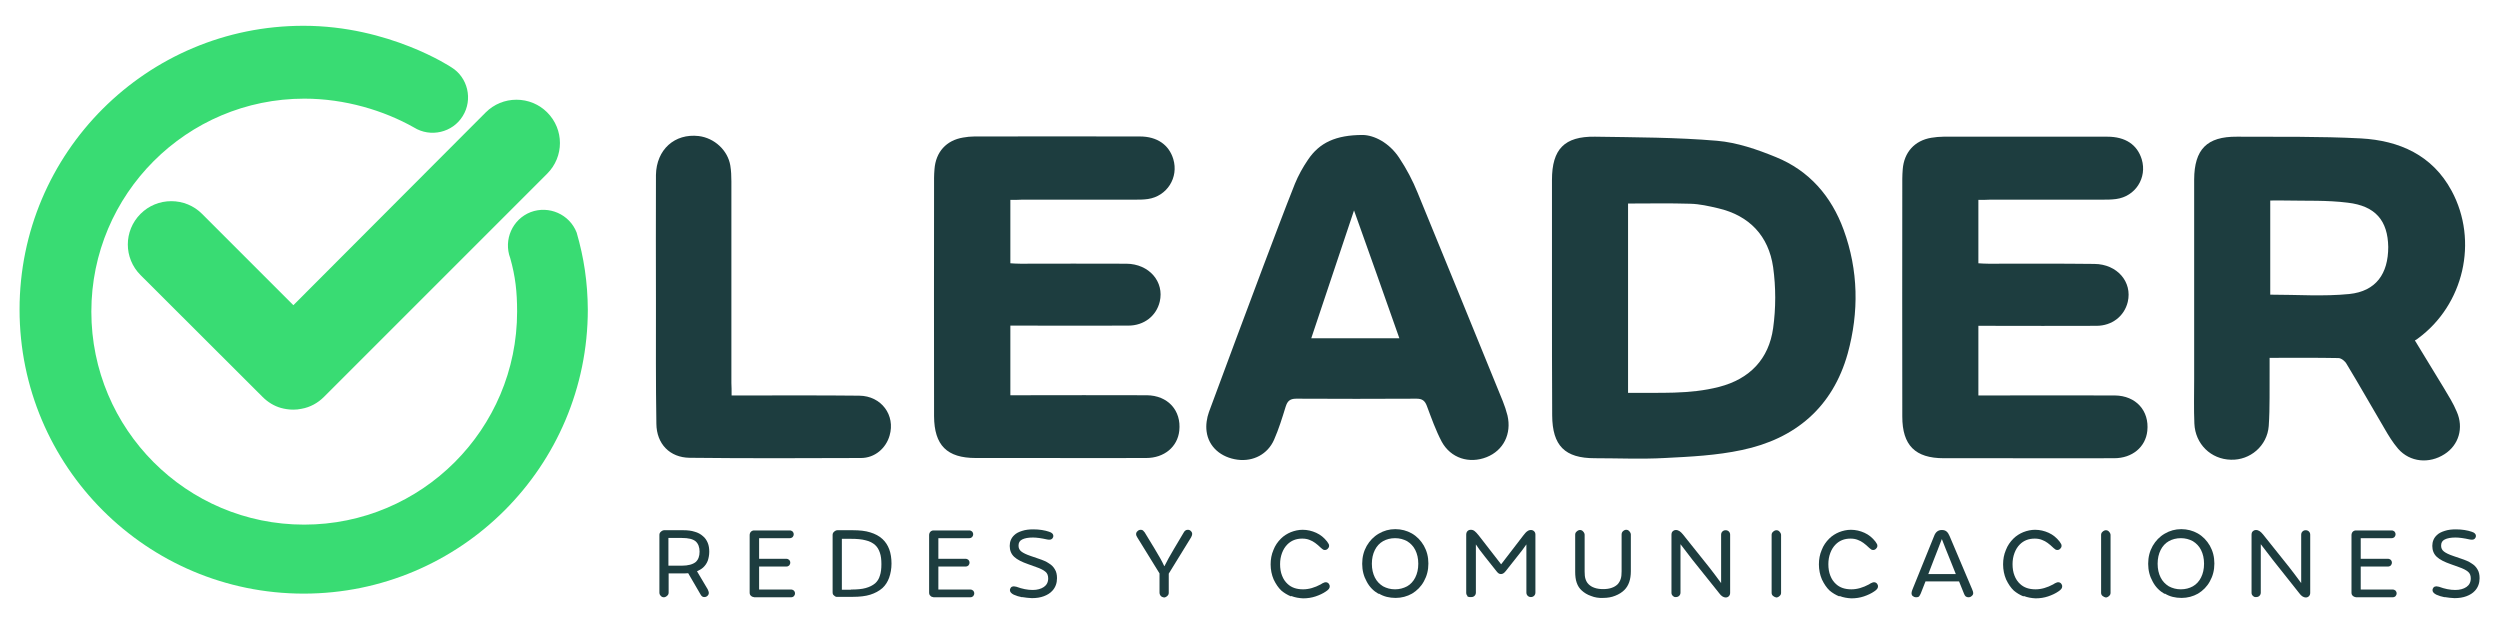 <?xml version="1.0" encoding="utf-8"?>
<!-- Generator: Adobe Illustrator 25.2.3, SVG Export Plug-In . SVG Version: 6.00 Build 0)  -->
<svg version="1.1" id="Capa_1" xmlns="http://www.w3.org/2000/svg" xmlns:xlink="http://www.w3.org/1999/xlink" x="0px" y="0px"
	 viewBox="0 0 1163.2 297.5" style="enable-background:new 0 0 1163.2 297.5;" xml:space="preserve">
<style type="text/css">
	.st0{fill:#1D3D3F;}
	.st1{fill:#39DC73;}
</style>
<path class="st0" d="M722.1,137.9c0-18.1,0-36.1,0-54.2c0-14.3,5.8-20.3,20-20.1c19,0.3,38,0.3,56.8,1.9c9.3,0.8,18.6,4,27.4,7.6
	c15.5,6.3,25.8,18.2,31.5,33.8c6.9,18.9,7.2,38.3,1.9,57.6c-7,25-24.4,39.7-49.3,44.9c-11.7,2.5-23.8,3.1-35.8,3.7
	c-10.8,0.6-21.7,0.1-32.6,0.1c-13.9,0-19.7-5.8-19.8-19.9C722.1,174.9,722.1,156.4,722.1,137.9z M757.5,182.8
	c14.5-0.2,28.5,0.8,42.4-2.8c14.3-3.7,23.1-13,25.1-27.3c1.3-9.3,1.3-19.1,0-28.4c-2.1-14.5-11-24-25.6-27.4c-4.3-1-8.6-2-13-2.1
	c-9.6-0.3-19.2-0.1-28.9-0.1C757.5,123.9,757.5,153,757.5,182.8z"/>
<path class="st0" d="M470.1,93c0,10.2,0,19.5,0,29.5c1.6,0.1,3.2,0.2,4.7,0.2c16.4,0,32.9-0.1,49.3,0c10.6,0.1,17.7,8.4,15.5,17.7
	c-1.6,6.6-7.3,11.1-14.6,11.1c-16.6,0.1-33.2,0-49.8,0c-1.6,0-3.2,0-5.1,0c0,10.9,0,21.4,0,32.4c1.7,0,3.3,0,4.9,0
	c19.5,0,39.1-0.1,58.6,0c9.8,0.1,16.1,7.1,15.1,16.5c-0.8,7.5-7,12.7-15.4,12.7c-16.4,0.1-32.9,0-49.3,0c-10,0-20,0-30,0
	c-13.4,0-19.3-5.9-19.4-19.4c-0.1-37,0-74,0-111c0-1.3,0.1-2.6,0.2-4c0.6-8,5.5-13.4,13.3-14.7c1.7-0.3,3.5-0.5,5.2-0.5
	c25.7,0,51.4-0.1,77.1,0c8,0,13.5,3.9,15.5,10.5c2.6,8.6-2.9,17.3-11.8,18.6c-2,0.3-4.1,0.3-6.1,0.3c-17.5,0-35,0-52.4,0
	C474,93,472.3,93,470.1,93z"/>
<path class="st0" d="M920.5,93c0,10.2,0,19.6,0,29.5c1.6,0.1,3.2,0.2,4.7,0.2c16.4,0,32.9-0.1,49.3,0.1c10.6,0.1,17.7,8.4,15.5,17.7
	c-1.6,6.6-7.3,11.1-14.6,11.1c-16.6,0.1-33.2,0-49.8,0c-1.6,0-3.2,0-5.1,0c0,10.9,0,21.4,0,32.4c1.8,0,3.3,0,4.9,0
	c19.5,0,39.1-0.1,58.6,0c9.8,0.1,16.1,7.1,15.1,16.5c-0.8,7.5-7,12.7-15.4,12.7c-17.3,0.1-34.7,0-52,0c-9.1,0-18.2,0-27.3,0
	c-13.3,0-19.3-6-19.3-19.4c-0.1-36.9,0-73.7,0-110.6c0-1.5,0.1-2.9,0.2-4.4c0.6-7.9,5.5-13.4,13.3-14.7c1.9-0.3,3.8-0.5,5.7-0.5
	c25.4,0,50.8,0,76.2,0c8.4,0,13.9,3.7,16,10.5c2.6,8.6-2.9,17.3-11.9,18.5c-2.2,0.3-4.4,0.3-6.6,0.3c-17.3,0-34.7,0-52,0
	C924.4,93,922.7,93,920.5,93z"/>
<path class="st0" d="M634.1,62.8c5.2,0.1,12.2,3.5,16.9,10.6c3.4,5.1,6.3,10.6,8.6,16.3c13.3,32.3,26.4,64.6,39.6,96.9
	c0.9,2.2,1.6,4.4,2.2,6.7c2,8.6-1.9,16.3-9.7,19.4c-8.1,3.2-16.7,0.5-20.9-7.2c-2.8-5.3-4.8-11-6.9-16.6c-0.9-2.4-2.1-3.4-4.8-3.4
	c-18.7,0.1-37.3,0.1-56,0c-3,0-4.1,1.2-4.9,3.7c-1.6,5.2-3.2,10.4-5.4,15.4c-3,6.8-9.7,10.2-16.9,9.3c-7.8-1-13.6-6-14.5-13.2
	c-0.4-2.9,0.1-6.2,1.1-9c8.3-22.6,16.8-45.1,25.2-67.6c4.9-12.9,9.7-25.8,14.8-38.6c1.6-3.9,3.7-7.7,6.1-11.2
	C613.9,66.4,621.5,62.8,634.1,62.8z M651.1,157.4C644,137.2,637,117.5,630,97.9c-6.6,19.7-13.2,39.5-19.9,59.5
	C623.9,157.4,637.2,157.4,651.1,157.4z"/>
<path class="st0" d="M340.4,184c2.1,0,3.6,0,5.2,0c18.1,0,36.1-0.1,54.2,0.1c10.3,0.1,16.9,9.1,14.1,18.6
	c-1.7,5.9-6.9,10.4-13.3,10.4c-26.6,0.1-53.1,0.2-79.7-0.1c-9.3-0.1-15.4-6.5-15.5-15.8c-0.3-18.6-0.2-37.2-0.2-55.9
	c0-20-0.1-39.9,0-59.9c0.2-11.8,8.7-19.4,19.9-18.1c7.3,0.9,13.5,6.6,14.7,13.7c0.4,2.4,0.5,5,0.5,7.4c0,31.3,0,62.5,0,93.8
	C340.4,180,340.4,181.7,340.4,184z"/>
<path class="st0" d="M1137,180.4c-4.4-7.3-8.8-14.5-13.4-22c0.7-0.4,1.1-0.6,1.4-0.9c21.3-15.6,28.3-45.3,15.7-68.7
	c-9-16.7-24.4-23.4-42.2-24.4c-19.2-1-38.4-0.7-57.7-0.8c-14-0.1-19.8,5.9-19.9,19.9c0,31,0,62,0,92.9c0,6.9-0.2,13.8,0.1,20.7
	c0.4,9.5,7.7,16.6,17,16.8c8.9,0.3,16.9-6.4,17.6-15.7c0.6-8.8,0.3-17.6,0.4-26.4c0-1.7,0-3.4,0-5.3c11.1,0,21.5-0.1,32,0.1
	c1.3,0,3.1,1.4,3.8,2.7c6,9.9,11.7,20,17.6,30c1.9,3.3,3.9,6.6,6.4,9.5c5.5,6.3,14.5,7.1,21.6,2.5c6.6-4.2,9-12.2,5.7-19.7
	C1141.5,187.7,1139.2,184.1,1137,180.4z M1093.1,136.8c-12,1.2-24.2,0.3-36.8,0.3c0-14.4,0-28.7,0-43.8c2.5,0,5-0.1,7.4,0
	c9.5,0.2,19.1-0.2,28.6,1c13,1.5,18.7,8.4,18.9,20.6C1111.2,127.4,1105.5,135.5,1093.1,136.8z"/>
<g>
	<path class="st0" d="M329.4,274.4l-0.1-0.1c0.3,0.6,0.5,1.1,0.5,1.5c0,0.6-0.2,1-0.6,1.4c-0.4,0.4-0.9,0.6-1.5,0.6
		c-0.4,0-0.8-0.1-1-0.3c-0.3-0.2-0.6-0.6-0.8-1l-5.7-9.8c-1.2,0.1-2,0.1-2.3,0.1h-6.8v8.9c0,0.6-0.2,1.1-0.7,1.5
		c-0.4,0.4-1,0.7-1.5,0.7c-0.6,0-1.1-0.2-1.5-0.7c-0.4-0.4-0.6-0.9-0.6-1.5v-26.8c0-0.6,0.2-1.1,0.7-1.5c0.4-0.4,1-0.7,1.5-0.7h8.9
		c2,0,3.8,0.2,5.3,0.7c1.5,0.4,2.8,1.1,3.9,2.1c1,0.8,1.7,1.9,2.2,3.1c0.5,1.2,0.7,2.6,0.7,4.1c0,1.6-0.3,3-0.7,4.2
		c-0.5,1.3-1.3,2.4-2.2,3.2c-0.8,0.7-1.7,1.2-2.8,1.7L329.4,274.4z M323.7,261.5c1.2-1.1,1.8-2.7,1.8-4.8s-0.6-3.7-1.8-4.8
		c-1.3-1.1-3.4-1.6-6.5-1.6H311v12.9h6.2C320.2,263.2,322.3,262.6,323.7,261.5z"/>
	<path class="st0" d="M349.4,277.2L349.4,277.2c-0.4-0.3-0.6-0.8-0.6-1.5V249c0-0.6,0.2-1.2,0.6-1.6c0.4-0.4,0.9-0.6,1.5-0.6h16.6
		c0.5,0,0.9,0.2,1.3,0.5c0.3,0.3,0.5,0.8,0.5,1.3s-0.2,0.9-0.5,1.3c-0.3,0.3-0.8,0.5-1.3,0.5h-14.3v9.6h12.7c0.5,0,0.9,0.2,1.3,0.5
		c0.3,0.3,0.5,0.8,0.5,1.3s-0.2,0.9-0.5,1.3c-0.3,0.3-0.8,0.5-1.3,0.5h-12.7v10.7h14.9c0.5,0,0.9,0.2,1.3,0.5
		c0.3,0.3,0.5,0.8,0.5,1.3s-0.2,0.9-0.5,1.3c-0.3,0.3-0.8,0.5-1.3,0.5H351C350.3,277.8,349.8,277.6,349.4,277.2z"/>
	<path class="st0" d="M388.1,277.1L388.1,277.1c-0.5-0.3-0.7-0.8-0.7-1.5v-26.7c0-0.6,0.2-1.1,0.7-1.5c0.4-0.4,1-0.7,1.5-0.7h7.2
		c3.2,0,5.9,0.3,8.1,1c2.3,0.7,4.2,1.7,5.7,3.1c2.8,2.6,4.2,6.4,4.2,11.4c0,2.4-0.4,4.6-1.1,6.6c-0.7,1.9-1.7,3.5-3.1,4.8
		c-1.6,1.4-3.5,2.4-5.7,3.1c-2.2,0.7-5,1-8.1,1h-7.2C389.1,277.8,388.6,277.6,388.1,277.1z M395.9,274.2v0.1c2.8,0,5.2-0.2,6.9-0.7
		c1.8-0.5,3.2-1.2,4.4-2.2c1-0.9,1.8-2.1,2.2-3.6c0.5-1.4,0.7-3.2,0.7-5.3s-0.2-3.9-0.7-5.3c-0.5-1.5-1.2-2.7-2.2-3.6
		c-1.1-1-2.6-1.8-4.4-2.2c-1.8-0.5-4.1-0.7-6.9-0.7h-4.2v23.7h4.2V274.2z"/>
	<path class="st0" d="M432.9,277.2L432.9,277.2c-0.4-0.3-0.6-0.8-0.6-1.5V249c0-0.6,0.2-1.2,0.6-1.6c0.4-0.4,0.9-0.6,1.5-0.6H451
		c0.5,0,0.9,0.2,1.3,0.5c0.3,0.3,0.5,0.8,0.5,1.3s-0.2,0.9-0.5,1.3c-0.3,0.3-0.8,0.5-1.3,0.5h-14.4v9.6h12.7c0.5,0,0.9,0.2,1.3,0.5
		c0.3,0.3,0.5,0.8,0.5,1.3s-0.2,0.9-0.5,1.3c-0.3,0.3-0.8,0.5-1.3,0.5h-12.7v10.7h14.9c0.5,0,0.9,0.2,1.3,0.5
		c0.3,0.3,0.5,0.8,0.5,1.3s-0.2,0.9-0.5,1.3c-0.3,0.3-0.8,0.5-1.3,0.5h-17.1C433.7,277.8,433.2,277.6,432.9,277.2z"/>
	<path class="st0" d="M475.5,277.8l0.1,0.1c-1.5-0.3-2.8-0.7-3.9-1.2c-1.2-0.6-1.8-1.3-1.8-2.1c0-0.5,0.2-0.9,0.5-1.3
		c0.3-0.3,0.8-0.5,1.3-0.5c0.2,0,0.6,0.1,1.2,0.2c2.7,1,5.2,1.5,7.6,1.5c2.1,0,3.9-0.5,5.2-1.4c1.3-0.9,2-2.2,2-4
		c0-1.3-0.4-2.4-1.3-3.1c-0.8-0.7-2.3-1.5-4.4-2.2l-3.6-1.3c-2.9-1-5.1-2.1-6.5-3.4c-1.4-1.3-2.1-3-2.1-5.1c0-2,0.7-3.7,2.1-5
		c0.9-0.9,2.1-1.5,3.7-2c1.5-0.5,3.2-0.7,5.2-0.7c1.4,0,2.7,0.1,4,0.3c1.3,0.2,2.4,0.5,3.3,0.8c0.7,0.2,1.2,0.5,1.5,0.8
		c0.3,0.3,0.5,0.7,0.5,1.1c0,0.5-0.2,1-0.5,1.3c-0.3,0.3-0.7,0.5-1.3,0.5c-0.3,0-0.7,0-1.1-0.1c-2.7-0.6-4.9-0.9-6.6-0.9
		c-2.2,0-3.8,0.3-5,0.9c-1.2,0.6-1.7,1.5-1.7,2.9c0,1.1,0.4,2,1.3,2.7c0.9,0.7,2.3,1.4,4.4,2.1l3.5,1.2c2.1,0.7,3.8,1.4,4.9,2.2
		c1.2,0.7,2.2,1.7,2.8,2.8c0.7,1.1,1,2.5,1,4.1c0,2.3-0.7,4.3-2.2,5.9c-1,1.1-2.3,1.9-3.9,2.5s-3.4,0.9-5.6,0.9
		C478.6,278.2,477.1,278.1,475.5,277.8z"/>
	<path class="st0" d="M540.1,277.3L540.1,277.3c-0.4-0.5-0.6-1-0.6-1.6v-8.9l-10.3-16.7c-0.4-0.6-0.6-1.1-0.6-1.5
		c0-0.6,0.2-1.1,0.7-1.5c0.4-0.4,0.9-0.6,1.5-0.6c0.4,0,0.7,0.1,1,0.3c0.2,0.2,0.5,0.5,0.8,0.9l4.5,7.4c2.2,3.6,3.7,6.3,4.6,8.3h0.1
		c1-2.1,2.6-4.9,4.6-8.3l4.4-7.4c0.2-0.4,0.5-0.7,0.8-0.9c0.3-0.2,0.6-0.3,1.1-0.3c0.6,0,1,0.2,1.4,0.6c0.4,0.4,0.6,0.8,0.6,1.4
		c0,0.4-0.2,0.9-0.5,1.5l-10.4,16.9v8.9c0,0.6-0.2,1.1-0.7,1.5c-0.4,0.4-1,0.7-1.5,0.7C541,277.9,540.5,277.7,540.1,277.3z"/>
	<path class="st0" d="M600.8,277.3l-0.1,0.2c-1.7-0.7-3.2-1.6-4.5-2.7c-1.4-1.3-2.6-3.1-3.6-5.2c-0.9-2.1-1.4-4.5-1.4-7
		c0-2.4,0.4-4.6,1.3-6.7c0.8-2.1,2-3.8,3.5-5.3c1.3-1.3,2.9-2.3,4.6-3c1.8-0.7,3.6-1.1,5.5-1.1c2.2,0,4.3,0.5,6.3,1.4
		s3.7,2.3,5.1,4.1c0.3,0.4,0.5,0.8,0.7,1.1s0.2,0.6,0.2,0.9c0,0.5-0.2,0.9-0.6,1.3c-0.4,0.4-0.8,0.6-1.4,0.6c-0.3,0-0.6-0.1-0.8-0.2
		c-0.2-0.1-0.5-0.4-0.9-0.7c-1-1-2-1.8-2.8-2.4c-0.8-0.6-1.6-1-2.6-1.4s-2.1-0.6-3.4-0.6c-2.8,0-5.1,0.9-6.9,2.7
		c-1.1,1.1-1.9,2.4-2.5,4c-0.6,1.6-0.9,3.3-0.9,5.2c0,2,0.3,3.8,0.9,5.3c0.6,1.6,1.5,2.9,2.6,3.9c1.8,1.7,4.2,2.5,7.2,2.5
		c2.7,0,5.4-0.8,8.2-2.3c0.6-0.4,1.1-0.7,1.5-0.8c0.2-0.1,0.5-0.2,0.8-0.2c0.6,0,1,0.2,1.4,0.6c0.3,0.4,0.5,0.8,0.5,1.3
		c0,0.4-0.1,0.8-0.4,1.2s-0.8,0.8-1.4,1.2c-1.3,0.9-3,1.7-4.8,2.3s-3.7,0.9-5.8,0.9C604.4,278.3,602.5,278,600.8,277.3z"/>
	<path class="st0" d="M641.6,276.2l-0.2,0.1c-2.3-1.3-4.2-3.2-5.5-5.7c-1.4-2.5-2.1-5.2-2.1-8.3s0.7-5.8,2.1-8.3
		c1.4-2.4,3.2-4.3,5.6-5.7c2.4-1.4,4.9-2.1,7.7-2.1c2.8,0,5.4,0.7,7.7,2c2.4,1.4,4.2,3.3,5.6,5.7c1.4,2.5,2.1,5.2,2.1,8.3
		s-0.7,5.8-2.1,8.3c-1.3,2.4-3.2,4.3-5.5,5.7c-2.3,1.3-4.9,2-7.6,2C646.5,278.2,643.9,277.6,641.6,276.2z M654.7,272.8
		c1.6-0.9,2.9-2.3,3.8-4.1c0.9-1.8,1.4-3.9,1.4-6.4s-0.5-4.6-1.4-6.4c-0.9-1.8-2.2-3.1-3.8-4.1c-1.7-0.9-3.5-1.4-5.6-1.4
		c-2.1,0-4,0.5-5.6,1.4c-1.6,0.9-2.9,2.3-3.8,4.1c-0.9,1.8-1.4,3.9-1.4,6.4s0.5,4.6,1.4,6.4c0.9,1.8,2.2,3.1,3.8,4.1
		c1.7,0.9,3.5,1.4,5.6,1.4C651.1,274.2,653,273.7,654.7,272.8z"/>
	<path class="st0" d="M682.6,277.3h0.2c-0.4-0.4-0.6-0.9-0.6-1.5v-27c0-0.7,0.2-1.3,0.6-1.7c0.4-0.4,0.9-0.6,1.6-0.6
		c0.6,0,1.2,0.2,1.7,0.6c0.5,0.4,1.2,1.1,1.9,2l10.4,13.4h0.1l10.3-13.4c0.7-0.9,1.3-1.6,1.8-1.9c0.5-0.4,1.1-0.6,1.7-0.6
		c0.6,0,1.1,0.2,1.5,0.6c0.4,0.4,0.6,0.9,0.6,1.5v27c0,0.6-0.2,1.1-0.6,1.5c-0.4,0.4-0.9,0.6-1.5,0.6c-0.6,0-1.1-0.2-1.5-0.6
		c-0.4-0.4-0.6-0.9-0.6-1.5v-22.4l0,0c-1.1,1.6-2.5,3.5-4.3,5.7l-5.3,6.7c-0.7,0.9-1.4,1.4-2.2,1.4c-0.4,0-0.8-0.1-1.1-0.3
		c-0.3-0.2-0.7-0.6-1-1l-5.4-6.8c-2-2.5-3.4-4.4-4.2-5.7l0,0v22.4c0,0.6-0.2,1.1-0.6,1.5c-0.4,0.4-0.9,0.6-1.5,0.6
		C683.5,277.9,683,277.7,682.6,277.3z"/>
	<path class="st0" d="M740.3,277.3L740.3,277.3c-1.8-0.6-3.2-1.5-4.4-2.6c-1-0.9-1.8-2.1-2.3-3.6c-0.5-1.4-0.7-3.1-0.7-5.1v-17.2
		c0-0.6,0.2-1.1,0.7-1.5c0.4-0.4,1-0.7,1.5-0.7c0.6,0,1.1,0.2,1.5,0.7c0.4,0.4,0.7,1,0.7,1.5v17.1c0,1.4,0.1,2.6,0.4,3.5
		s0.7,1.7,1.4,2.4c0.7,0.7,1.6,1.3,2.8,1.7c1.1,0.4,2.5,0.6,4,0.6c1.6,0,2.9-0.2,4-0.6c1.2-0.4,2.1-1,2.8-1.7
		c0.6-0.7,1.1-1.5,1.4-2.5c0.3-0.9,0.4-2.1,0.4-3.5v-17.1c0-0.6,0.2-1.1,0.6-1.5c0.4-0.4,1-0.7,1.5-0.7c0.6,0,1.1,0.2,1.5,0.7
		c0.4,0.4,0.7,1,0.7,1.5v17.1c0,3.8-1,6.7-3,8.7c-1.1,1.1-2.5,2-4.3,2.7c-1.7,0.7-3.6,1-5.6,1C743.9,278.3,742,278,740.3,277.3z"/>
	<path class="st0" d="M778.4,277.3L778.4,277.3c-0.5-0.4-0.7-0.9-0.7-1.5v-27c0-0.7,0.2-1.3,0.6-1.6c0.4-0.4,0.9-0.6,1.5-0.6
		c0.6,0,1.1,0.2,1.6,0.5s1,0.8,1.6,1.5l12.3,15.4c1.6,2.1,3.5,4.5,5.5,7.3v-22.5c0-0.6,0.2-1.1,0.6-1.5c0.4-0.4,0.9-0.6,1.5-0.6
		c0.6,0,1.1,0.2,1.5,0.6c0.4,0.4,0.6,0.9,0.6,1.5v27c0,0.7-0.2,1.2-0.6,1.6c-0.4,0.4-0.9,0.6-1.5,0.6c-0.5,0-1-0.2-1.5-0.5
		c-0.5-0.3-1-0.8-1.5-1.5l-12.4-15.5c-1.5-1.9-3.4-4.4-5.6-7.3v22.5c0,0.6-0.2,1.1-0.6,1.5c-0.4,0.4-0.9,0.6-1.5,0.6
		C779.3,277.9,778.8,277.7,778.4,277.3z"/>
	<path class="st0" d="M825,277.3L825,277.3c-0.5-0.4-0.7-0.9-0.7-1.5v-26.9c0-0.6,0.2-1.1,0.7-1.5c0.4-0.4,1-0.7,1.5-0.7
		c0.6,0,1.1,0.2,1.5,0.7c0.4,0.4,0.7,1,0.7,1.5v26.9c0,0.6-0.2,1.1-0.7,1.5c-0.4,0.4-1,0.7-1.5,0.7C826,277.9,825.5,277.7,825,277.3
		z"/>
	<path class="st0" d="M855.9,277.3l-0.1,0.2c-1.7-0.7-3.2-1.6-4.5-2.7c-1.4-1.3-2.6-3.1-3.6-5.2c-0.9-2.1-1.4-4.5-1.4-7
		c0-2.4,0.4-4.6,1.3-6.7c0.8-2.1,2-3.8,3.5-5.3c1.3-1.3,2.9-2.3,4.6-3c1.8-0.7,3.6-1.1,5.5-1.1c2.2,0,4.3,0.5,6.3,1.4
		s3.7,2.3,5.1,4.1c0.3,0.4,0.5,0.8,0.7,1.1s0.2,0.6,0.2,0.9c0,0.5-0.2,0.9-0.6,1.3c-0.4,0.4-0.8,0.6-1.4,0.6c-0.3,0-0.6-0.1-0.8-0.2
		c-0.2-0.1-0.5-0.4-0.9-0.7c-1-1-2-1.8-2.8-2.4c-0.8-0.6-1.6-1-2.6-1.4s-2.1-0.6-3.4-0.6c-2.8,0-5.1,0.9-6.9,2.7
		c-1.1,1.1-1.9,2.4-2.5,4c-0.6,1.6-0.9,3.3-0.9,5.2c0,2,0.3,3.8,0.9,5.3c0.6,1.6,1.5,2.9,2.6,3.9c1.8,1.7,4.2,2.5,7.2,2.5
		c2.7,0,5.4-0.8,8.2-2.3c0.6-0.4,1.1-0.7,1.5-0.8c0.2-0.1,0.5-0.2,0.8-0.2c0.6,0,1,0.2,1.4,0.6c0.3,0.4,0.5,0.8,0.5,1.3
		c0,0.4-0.1,0.8-0.4,1.2c-0.3,0.4-0.8,0.8-1.4,1.2c-1.3,0.9-3,1.7-4.8,2.3s-3.7,0.9-5.8,0.9C859.5,278.3,857.6,278,855.9,277.3z"/>
	<path class="st0" d="M890,277.3v0.1c-0.4-0.4-0.6-0.8-0.6-1.4c0-0.3,0.1-0.7,0.2-1.1c0.1-0.2,0.2-0.5,0.3-0.8l10-24.7
		c0.7-1.9,1.9-2.8,3.6-2.8c0.9,0,1.6,0.2,2.2,0.7c0.6,0.5,1,1.2,1.4,2.1l10.5,24.8c0.3,0.7,0.5,1.3,0.5,1.7c0,0.6-0.2,1-0.7,1.4
		c-0.4,0.4-0.9,0.6-1.5,0.6c-0.5,0-0.9-0.1-1.3-0.4c-0.3-0.3-0.6-0.7-0.8-1.3l-2.3-5.7h-15.6l-2.2,5.6c-0.3,0.6-0.5,1.1-0.8,1.4
		c-0.3,0.3-0.8,0.4-1.3,0.4C890.9,277.9,890.4,277.7,890,277.3z M910,267.1l-2.6-6.5c-1.5-3.7-2.8-6.9-3.9-9.8l0,0
		c-1.5,4-2.8,7.2-3.8,9.8l-2.5,6.5H910z"/>
	<path class="st0" d="M941.6,277.3l-0.1,0.2c-1.7-0.7-3.2-1.6-4.5-2.7c-1.4-1.3-2.6-3.1-3.6-5.2c-0.9-2.1-1.4-4.5-1.4-7
		c0-2.4,0.4-4.6,1.3-6.7c0.8-2.1,2-3.8,3.5-5.3c1.3-1.3,2.9-2.3,4.6-3c1.8-0.7,3.6-1.1,5.5-1.1c2.2,0,4.3,0.5,6.3,1.4
		s3.7,2.3,5.1,4.1c0.3,0.4,0.5,0.8,0.7,1.1s0.2,0.6,0.2,0.9c0,0.5-0.2,0.9-0.6,1.3c-0.4,0.4-0.8,0.6-1.4,0.6c-0.3,0-0.6-0.1-0.8-0.2
		c-0.2-0.1-0.5-0.4-0.9-0.7c-1-1-2-1.8-2.8-2.4c-0.8-0.6-1.6-1-2.6-1.4s-2.1-0.6-3.4-0.6c-2.8,0-5.1,0.9-6.9,2.7
		c-1.1,1.1-1.9,2.4-2.5,4c-0.6,1.6-0.9,3.3-0.9,5.2c0,2,0.3,3.8,0.9,5.3c0.6,1.6,1.5,2.9,2.6,3.9c1.8,1.7,4.2,2.5,7.2,2.5
		c2.7,0,5.4-0.8,8.2-2.3c0.6-0.4,1.1-0.7,1.5-0.8c0.2-0.1,0.5-0.2,0.8-0.2c0.6,0,1,0.2,1.4,0.6c0.3,0.4,0.5,0.8,0.5,1.3
		c0,0.4-0.1,0.8-0.4,1.2c-0.3,0.4-0.8,0.8-1.4,1.2c-1.3,0.9-3,1.7-4.8,2.3s-3.7,0.9-5.8,0.9C945.2,278.3,943.4,278,941.6,277.3z"/>
	<path class="st0" d="M978.3,277.3L978.3,277.3c-0.5-0.4-0.7-0.9-0.7-1.5v-26.9c0-0.6,0.2-1.1,0.7-1.5c0.4-0.4,1-0.7,1.5-0.7
		c0.6,0,1.1,0.2,1.5,0.7c0.4,0.4,0.7,1,0.7,1.5v26.9c0,0.6-0.2,1.1-0.7,1.5c-0.4,0.4-1,0.7-1.5,0.7
		C979.3,277.9,978.8,277.7,978.3,277.3z"/>
	<path class="st0" d="M1007.3,276.2l-0.2,0.1c-2.3-1.3-4.2-3.2-5.5-5.7c-1.4-2.5-2.1-5.2-2.1-8.3s0.7-5.8,2.1-8.3
		c1.4-2.4,3.2-4.3,5.6-5.7c2.4-1.4,4.9-2.1,7.7-2.1s5.4,0.7,7.7,2c2.4,1.4,4.2,3.3,5.6,5.7c1.4,2.5,2.1,5.2,2.1,8.3
		s-0.7,5.8-2.1,8.3c-1.3,2.4-3.2,4.3-5.5,5.7c-2.3,1.3-4.9,2-7.6,2C1012.1,278.2,1009.6,277.6,1007.3,276.2z M1020.3,272.8
		c1.6-0.9,2.9-2.3,3.8-4.1c0.9-1.8,1.4-3.9,1.4-6.4s-0.5-4.6-1.4-6.4c-0.9-1.8-2.2-3.1-3.8-4.1c-1.7-0.9-3.5-1.4-5.6-1.4
		s-4,0.5-5.6,1.4s-2.9,2.3-3.8,4.1c-0.9,1.8-1.4,3.9-1.4,6.4s0.5,4.6,1.4,6.4s2.2,3.1,3.8,4.1c1.7,0.9,3.5,1.4,5.6,1.4
		S1018.7,273.7,1020.3,272.8z"/>
	<path class="st0" d="M1048.3,277.3L1048.3,277.3c-0.5-0.4-0.7-0.9-0.7-1.5v-27c0-0.7,0.2-1.3,0.6-1.6c0.4-0.4,0.9-0.6,1.5-0.6
		s1.1,0.2,1.6,0.5s1,0.8,1.6,1.5l12.3,15.4c1.6,2.1,3.5,4.5,5.5,7.3v-22.5c0-0.6,0.2-1.1,0.6-1.5c0.4-0.4,0.9-0.6,1.5-0.6
		s1.1,0.2,1.5,0.6c0.4,0.4,0.6,0.9,0.6,1.5v27c0,0.7-0.2,1.2-0.6,1.6c-0.4,0.4-0.9,0.6-1.5,0.6c-0.5,0-1-0.2-1.5-0.5
		c-0.5-0.3-1-0.8-1.5-1.5l-12.3-15.5c-1.5-1.9-3.4-4.4-5.6-7.3v22.5c0,0.6-0.2,1.1-0.6,1.5c-0.4,0.4-0.9,0.6-1.5,0.6
		C1049.2,277.9,1048.7,277.7,1048.3,277.3z"/>
	<path class="st0" d="M1094.7,277.2L1094.7,277.2c-0.4-0.3-0.6-0.8-0.6-1.5V249c0-0.6,0.2-1.2,0.6-1.6c0.4-0.4,0.9-0.6,1.5-0.6h16.6
		c0.5,0,0.9,0.2,1.3,0.5c0.3,0.3,0.5,0.8,0.5,1.3s-0.2,0.9-0.5,1.3c-0.3,0.3-0.8,0.5-1.3,0.5h-14.4v9.6h12.7c0.5,0,0.9,0.2,1.3,0.5
		c0.3,0.3,0.5,0.8,0.5,1.3s-0.2,0.9-0.5,1.3c-0.3,0.3-0.8,0.5-1.3,0.5h-12.7v10.7h14.9c0.5,0,0.9,0.2,1.3,0.5
		c0.3,0.3,0.5,0.8,0.5,1.3s-0.2,0.9-0.5,1.3c-0.3,0.3-0.8,0.5-1.3,0.5h-17.1C1095.6,277.8,1095.1,277.6,1094.7,277.2z"/>
	<path class="st0" d="M1137.4,277.8l0.1,0.1c-1.5-0.3-2.8-0.7-3.9-1.2c-1.2-0.6-1.8-1.3-1.8-2.1c0-0.5,0.2-0.9,0.5-1.3
		c0.3-0.3,0.8-0.5,1.3-0.5c0.2,0,0.6,0.1,1.2,0.2c2.7,1,5.2,1.5,7.6,1.5c2.1,0,3.9-0.5,5.2-1.4c1.3-0.9,2-2.2,2-4
		c0-1.3-0.4-2.4-1.3-3.1c-0.8-0.7-2.3-1.5-4.4-2.2l-3.6-1.3c-2.9-1-5.1-2.1-6.5-3.4c-1.4-1.3-2.1-3-2.1-5.1c0-2,0.7-3.7,2.1-5
		c0.9-0.9,2.1-1.5,3.7-2c1.5-0.5,3.2-0.7,5.2-0.7c1.4,0,2.7,0.1,4,0.3c1.3,0.2,2.4,0.5,3.3,0.8c0.7,0.2,1.2,0.5,1.5,0.8
		c0.3,0.3,0.5,0.7,0.5,1.1c0,0.5-0.2,1-0.5,1.3c-0.3,0.3-0.7,0.5-1.3,0.5c-0.3,0-0.7,0-1.1-0.1c-2.7-0.6-4.9-0.9-6.6-0.9
		c-2.2,0-3.8,0.3-5,0.9c-1.2,0.6-1.7,1.5-1.7,2.9c0,1.1,0.4,2,1.3,2.7c0.9,0.7,2.3,1.4,4.4,2.1l3.5,1.2c2.1,0.7,3.8,1.4,4.9,2.2
		c1.2,0.7,2.2,1.7,2.8,2.8c0.7,1.1,1,2.5,1,4.1c0,2.3-0.7,4.3-2.2,5.9c-1,1.1-2.3,1.9-3.9,2.5s-3.4,0.9-5.6,0.9
		C1140.5,278.2,1138.9,278.1,1137.4,277.8z"/>
</g>
<path class="st1" d="M136.4,190.6c-1.9,0-3.9-0.3-5.7-0.8c-3.2-0.9-6.1-2.7-8.5-5.1L65.4,128c-7.9-7.9-7.9-20.6,0-28.5
	c3.8-3.8,8.9-5.9,14.3-5.9c5.4,0,10.5,2.1,14.3,5.9l42.5,42.5L226,52.3c3.8-3.8,8.9-5.9,14.3-5.9s10.5,2.1,14.3,5.9
	c7.9,7.9,7.9,20.6,0,28.5L150.7,184.7c-2.8,2.8-6.4,4.8-10.4,5.5C139,190.5,137.7,190.6,136.4,190.6z"/>
<path class="st1" d="M268.3,108.2c-3.3-8.5-12.9-12.7-21.4-9.5l0,0c-8.5,3.3-12.7,12.9-9.5,21.4c2.4,8.5,3.2,15.6,3.2,24.9
	c0,54.7-44.4,99.1-99.1,99.1S42.5,199.7,42.5,145c0-54.7,44.4-99.1,99.1-99.1c18.9,0,37,5.5,51,13.4c7.7,4.8,18,2.4,22.7-5.3l0,0
	c4.8-7.7,2.4-18-5.3-22.7c0,0-28.9-19.3-68.7-19.3C68.3,11.9,9.1,71.1,9.1,144c0,73,59.2,132.2,132.2,132.2
	c73,0,132.2-59.2,132.2-132.2C273.4,131.2,271.7,119.9,268.3,108.2z"/>
</svg>
